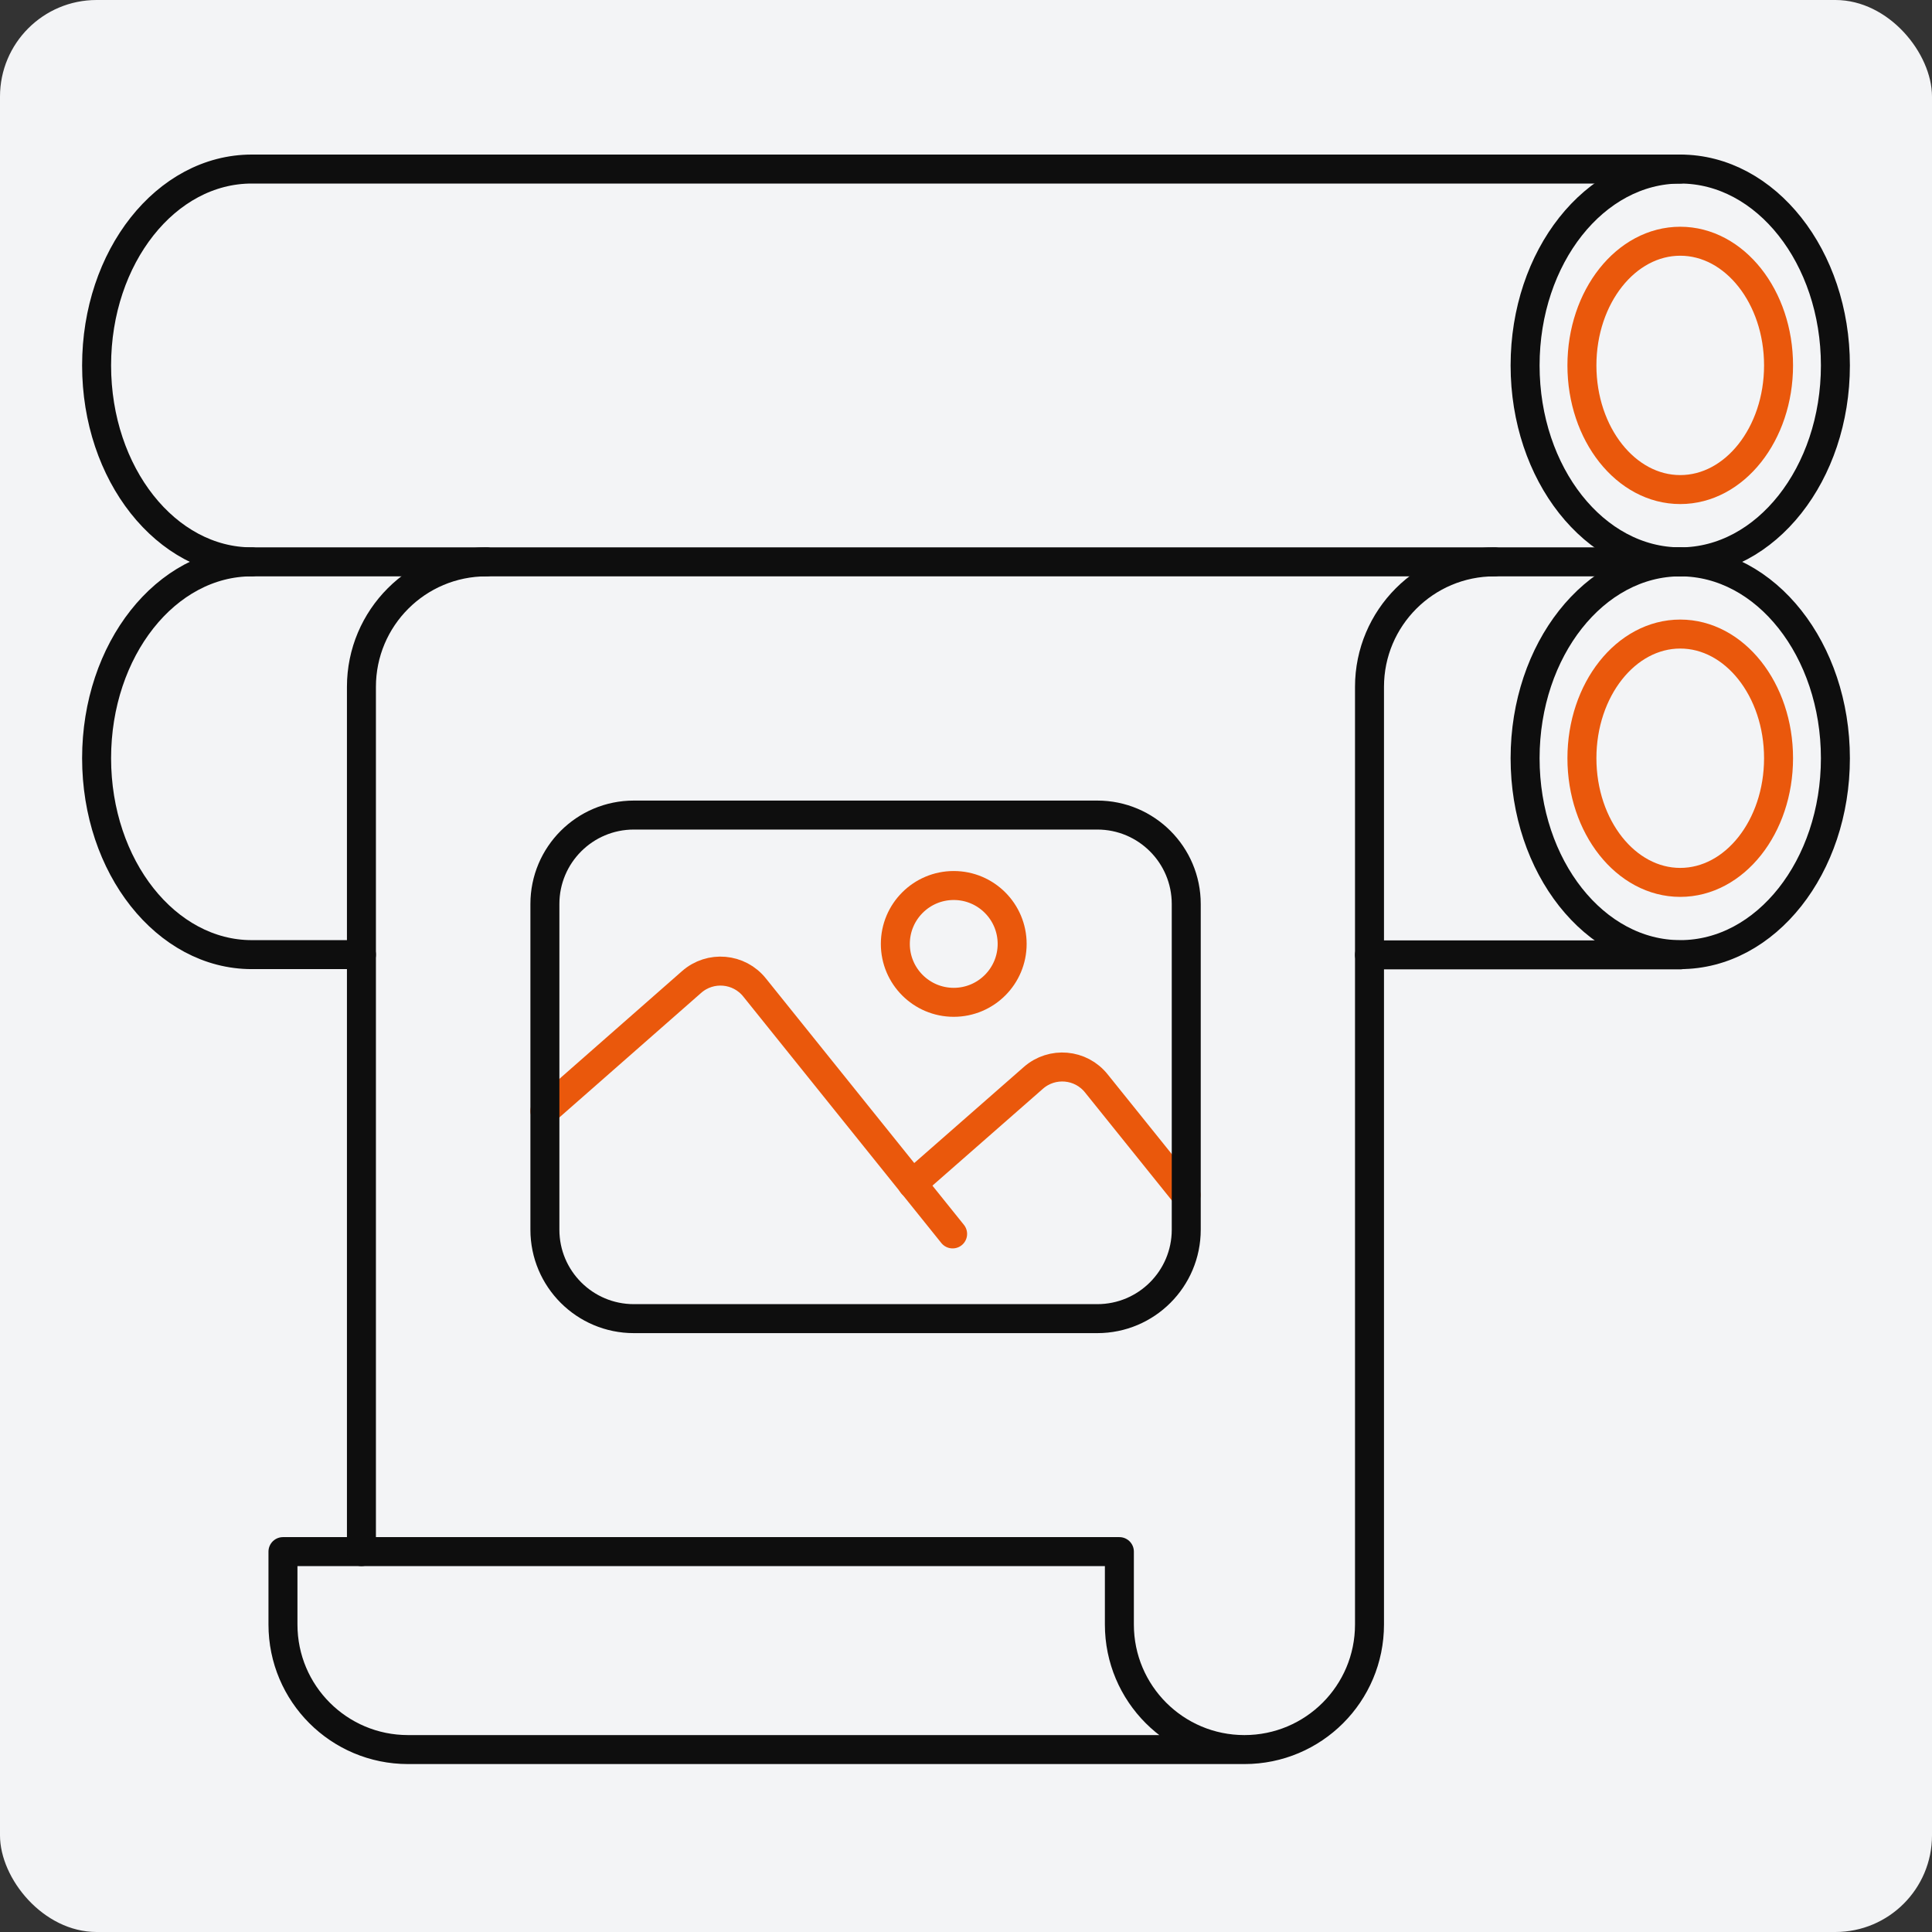 <?xml version="1.0" encoding="utf-8"?>
<svg xmlns="http://www.w3.org/2000/svg" fill="none" height="80" viewBox="0 0 80 80" width="80">
<rect x="0" y="0" width="80" height="80" fill="#333333" stroke="none"/>
<rect fill="#F3F4F6" height="80" rx="4" width="80"/>
<path d="M69.575 23.265C73.124 23.265 76 19.624 76 15.132C76 10.641 73.124 7 69.575 7C66.027 7 63.151 10.641 63.151 15.132C63.151 19.624 66.027 23.265 69.575 23.265Z" stroke="#0E0E0E" stroke-linecap="round" stroke-linejoin="round" stroke-width="1.2"/>
<path d="M69.575 7H10.425C6.871 7 4 10.637 4 15.132C4 19.628 6.88 23.265 10.425 23.265H69.566" stroke="#0E0E0E" stroke-linecap="round" stroke-linejoin="round" stroke-width="1.2"/>
<path d="M69.575 20.272C71.823 20.272 73.646 17.97 73.646 15.131C73.646 12.291 71.823 9.989 69.575 9.989C67.327 9.989 65.504 12.291 65.504 15.131C65.504 17.97 67.327 20.272 69.575 20.272Z" stroke="#EA580C" stroke-linecap="round" stroke-linejoin="round" stroke-width="1.2"/>
<path d="M69.575 39.529C73.124 39.529 76 35.888 76 31.397C76 26.906 73.124 23.265 69.575 23.265C66.027 23.265 63.151 26.906 63.151 31.397C63.151 35.888 66.027 39.529 69.575 39.529Z" stroke="#0E0E0E" stroke-linecap="round" stroke-linejoin="round" stroke-width="1.2"/>
<path d="M56.708 39.539H69.575" stroke="#0E0E0E" stroke-linecap="round" stroke-linejoin="round" stroke-width="1.2"/>
<path d="M10.425 23.265C6.871 23.265 4 26.902 4 31.397C4 35.892 6.88 39.529 10.425 39.529H14.966" stroke="#0E0E0E" stroke-linecap="round" stroke-linejoin="round" stroke-width="1.2"/>
<path d="M69.575 36.538C71.823 36.538 73.646 34.236 73.646 31.396C73.646 28.557 71.823 26.255 69.575 26.255C67.327 26.255 65.504 28.557 65.504 31.396C65.504 34.236 67.327 36.538 69.575 36.538Z" stroke="#EA580C" stroke-linecap="round" stroke-linejoin="round" stroke-width="1.2"/>
<path d="M61.886 23.265C59.025 23.265 56.708 25.582 56.708 28.443V67.268C56.708 70.129 54.391 72.446 51.529 72.446C48.668 72.446 46.351 70.129 46.351 67.268V64.249H11.717V67.268C11.717 70.129 14.034 72.446 16.896 72.446H51.539" stroke="#0E0E0E" stroke-linecap="round" stroke-linejoin="round" stroke-width="1.2"/>
<path d="M20.145 23.265C17.283 23.265 14.966 25.582 14.966 28.443V64.249" stroke="#0E0E0E" stroke-linecap="round" stroke-linejoin="round" stroke-width="1.2"/>
<path d="M22.563 45.999L28.637 40.663C29.412 39.98 30.603 40.082 31.249 40.894L39.446 51.094" stroke="#EA580C" stroke-linecap="round" stroke-linejoin="round" stroke-width="1.2"/>
<path d="M37.776 49.028L42.788 44.634C43.563 43.951 44.754 44.052 45.4 44.865L49.111 49.48" stroke="#EA580C" stroke-linecap="round" stroke-linejoin="round" stroke-width="1.2"/>
<path d="M39.492 41.504C40.828 41.504 41.911 40.421 41.911 39.086C41.911 37.75 40.828 36.667 39.492 36.667C38.157 36.667 37.074 37.75 37.074 39.086C37.074 40.421 38.157 41.504 39.492 41.504Z" stroke="#EA580C" stroke-linecap="round" stroke-linejoin="round" stroke-width="1.2"/>
<path d="M45.437 33.75H26.246C24.212 33.75 22.563 35.399 22.563 37.433V50.919C22.563 52.953 24.212 54.602 26.246 54.602H45.437C47.471 54.602 49.12 52.953 49.12 50.919V37.433C49.12 35.399 47.471 33.75 45.437 33.75Z" stroke="#0E0E0E" stroke-linecap="round" stroke-linejoin="round" stroke-width="1.2"/>
</svg>